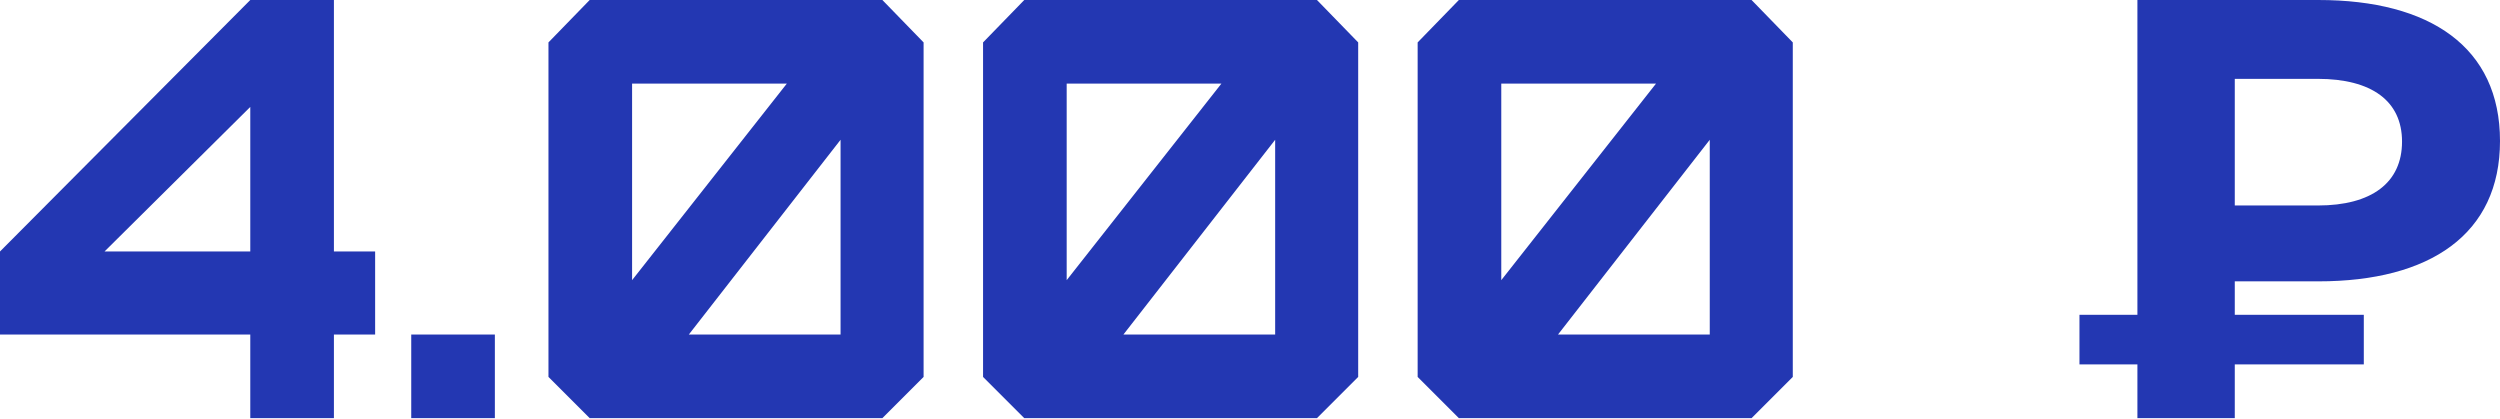 <?xml version="1.0" encoding="UTF-8"?> <svg xmlns="http://www.w3.org/2000/svg" width="758" height="127" viewBox="0 0 758 127" fill="none"> <path d="M-0 76.25V101.425H75.887V126.782H101.243V101.425H113.74V76.25H101.243V0.001H75.887L-0 76.25ZM75.887 76.25H31.695L75.887 32.42V76.25ZM124.687 126.782H150.043V101.425H124.687V126.782ZM191.65 84.944V25.357H238.559L191.65 84.944ZM254.859 101.425H208.856L254.859 42.382V101.425ZM267.537 126.782L280.034 114.285V12.86L267.537 0.001H178.791L166.294 12.86V114.285L178.791 126.782H267.537ZM323.418 84.944V25.357H370.327L323.418 84.944ZM386.628 101.425H340.624L386.628 42.382V101.425ZM399.306 126.782L411.803 114.285V12.86L399.306 0.001H310.559L298.062 12.86V114.285L310.559 126.782H399.306ZM455.187 84.944V25.357H502.096L455.187 84.944ZM518.397 101.425H472.393L518.397 42.382V101.425ZM531.075 126.782L543.572 114.285V12.86L531.075 0.001H442.328L429.831 12.86V114.285L442.328 126.782H531.075ZM702.941 85.306C736.809 85.306 758 70.998 758 42.744C758 14.309 736.809 0.001 702.941 0.001H648.063V95.449H630.494V110.481H648.063V126.782H677.584V110.481H716.705V95.449H677.584V85.306H702.941ZM728.297 42.925C728.297 55.422 719.06 62.304 702.759 62.304H677.584V23.908H702.759C719.06 23.908 728.297 30.609 728.297 42.925Z" fill="#2337B2"></path> </svg> 